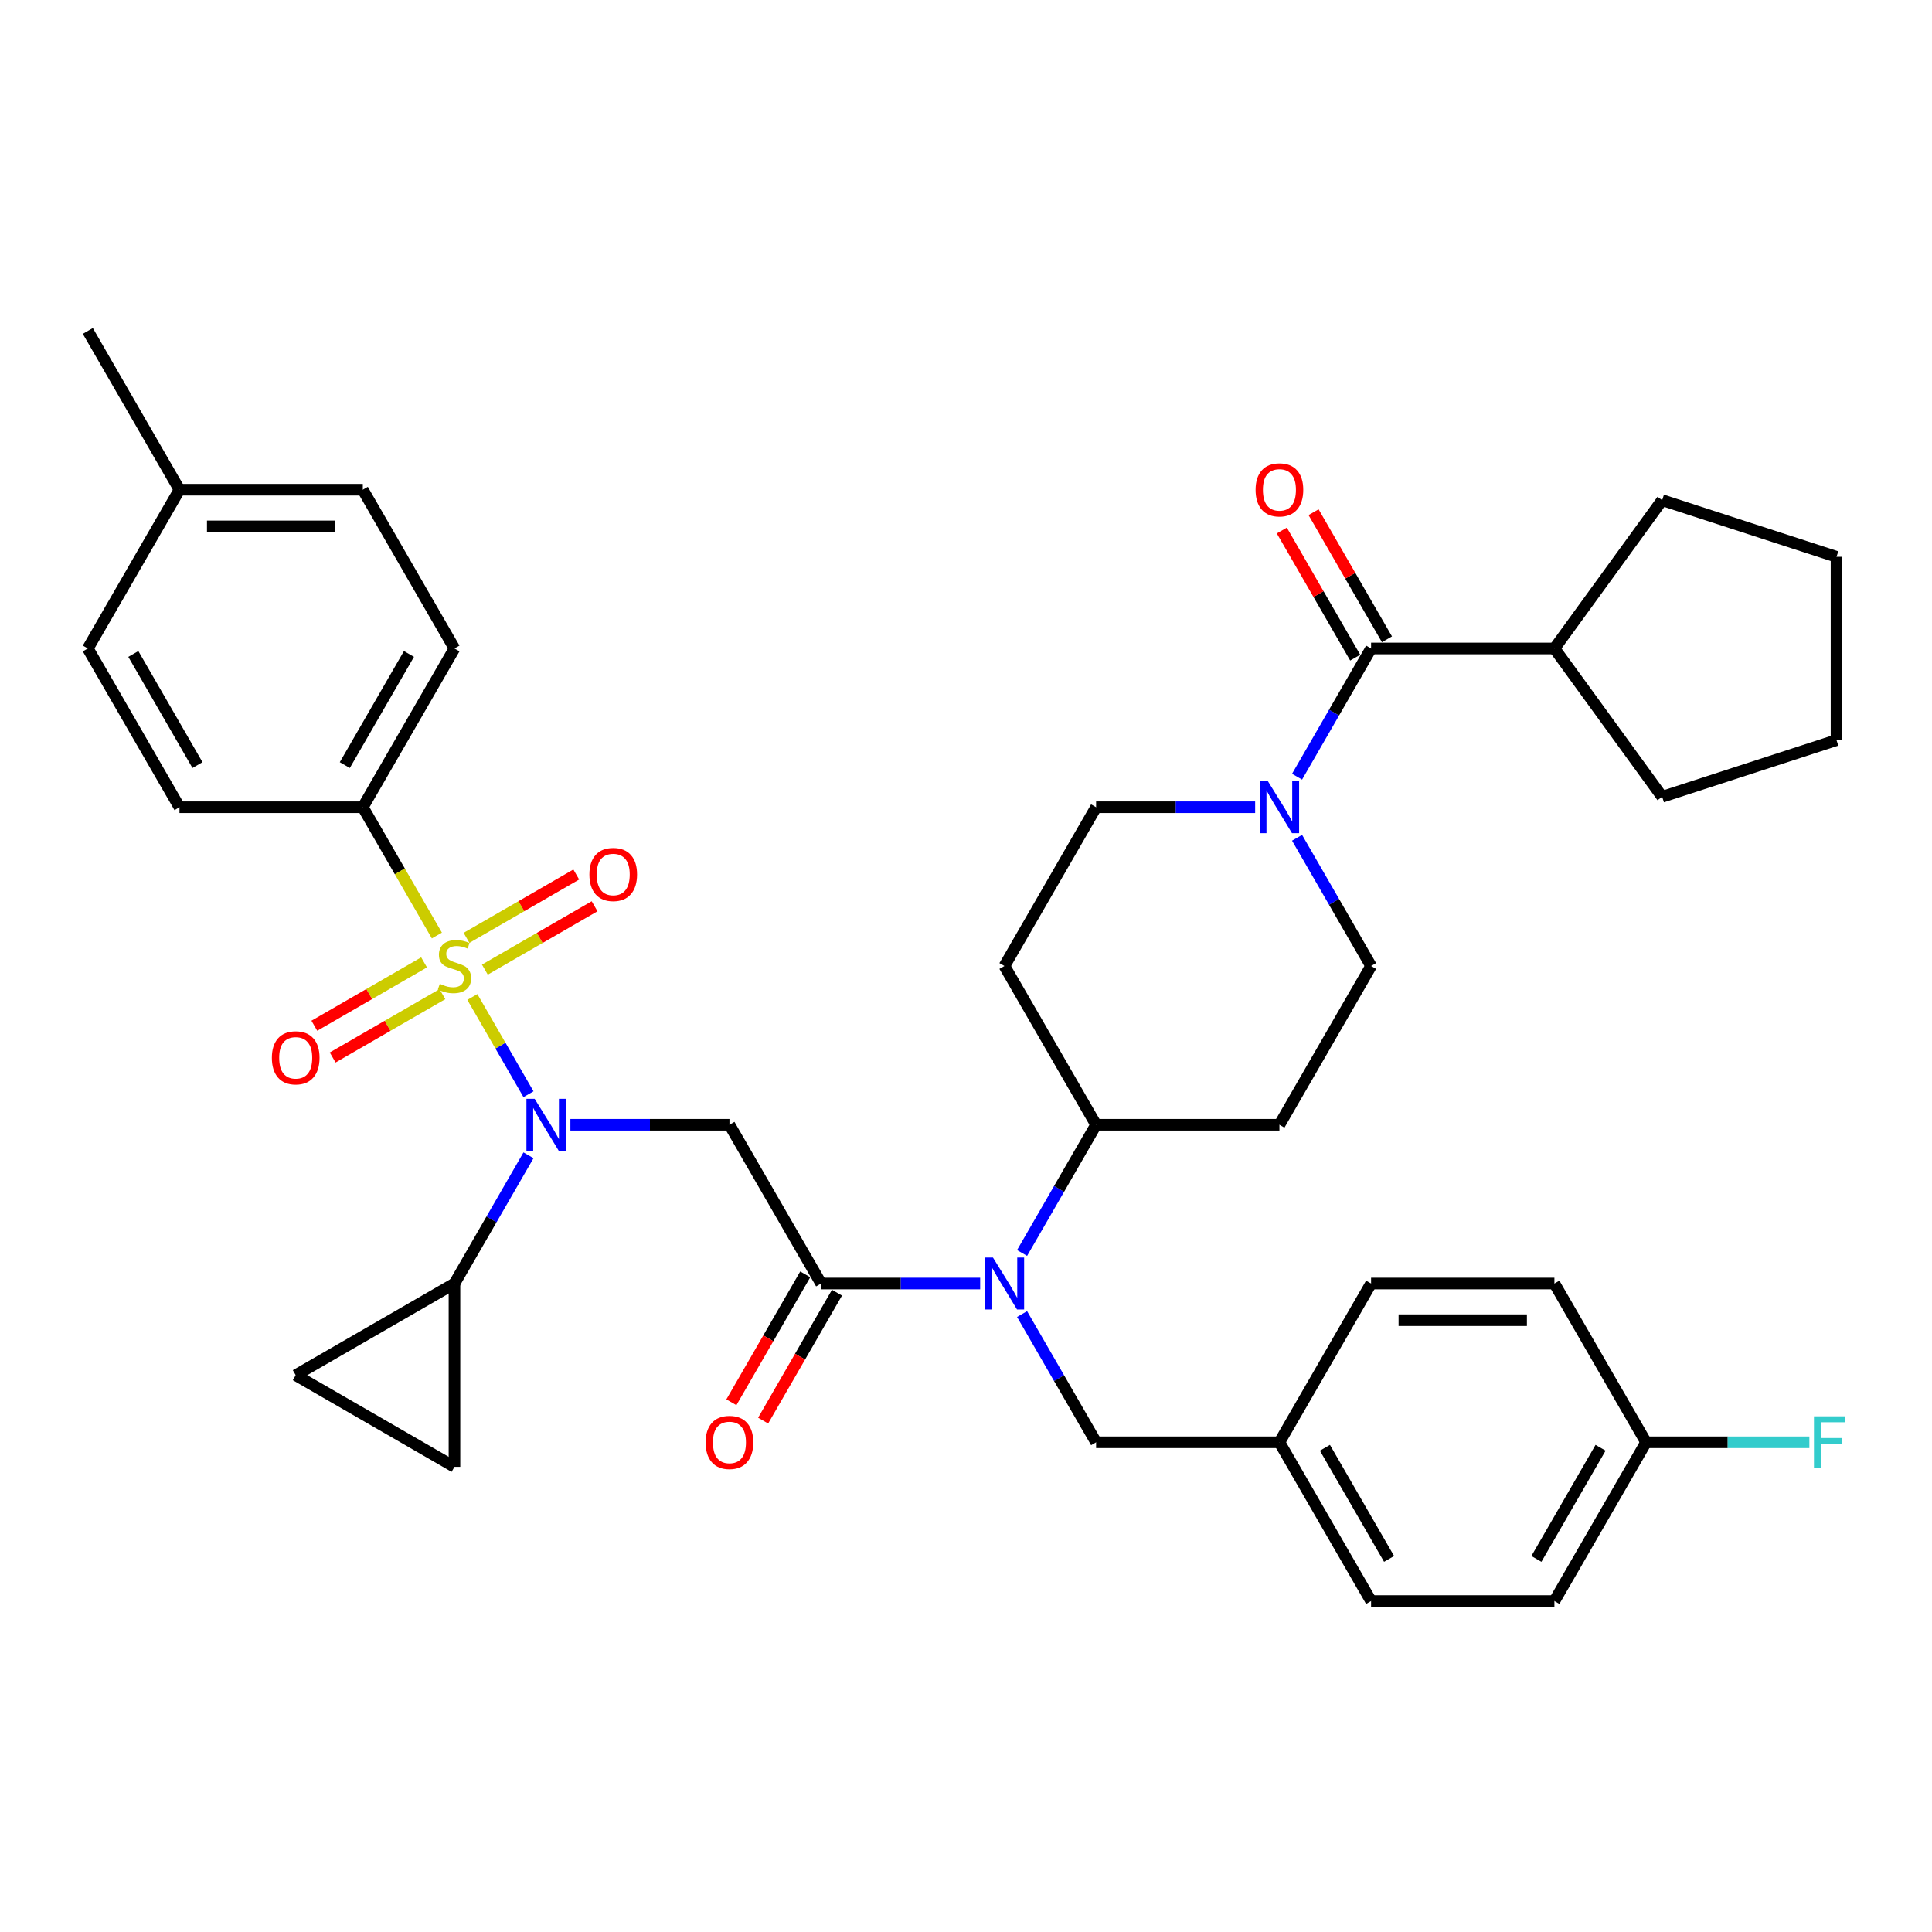 <?xml version='1.0' encoding='iso-8859-1'?>
<svg version='1.1' baseProfile='full'
              xmlns='http://www.w3.org/2000/svg'
                      xmlns:rdkit='http://www.rdkit.org/xml'
                      xmlns:xlink='http://www.w3.org/1999/xlink'
                  xml:space='preserve'
width='1000px' height='1000px' viewBox='0 0 1000 1000'>
<!-- END OF HEADER -->
<rect style='opacity:1.0;fill:#FFFFFF;stroke:none' width='1000' height='1000' x='0' y='0'> </rect>
<path class='bond-0' d='M 804.559,335.649 L 860.333,258.883' style='fill:none;fill-rule:evenodd;stroke:#000000;stroke-width:6px;stroke-linecap:butt;stroke-linejoin:miter;stroke-opacity:1' />
<path class='bond-1' d='M 804.559,335.649 L 860.333,412.415' style='fill:none;fill-rule:evenodd;stroke:#000000;stroke-width:6px;stroke-linecap:butt;stroke-linejoin:miter;stroke-opacity:1' />
<path class='bond-2' d='M 804.559,335.649 L 709.671,335.649' style='fill:none;fill-rule:evenodd;stroke:#000000;stroke-width:6px;stroke-linecap:butt;stroke-linejoin:miter;stroke-opacity:1' />
<path class='bond-3' d='M 649.664,417.825 L 608.501,417.825' style='fill:none;fill-rule:evenodd;stroke:#0000FF;stroke-width:6px;stroke-linecap:butt;stroke-linejoin:miter;stroke-opacity:1' />
<path class='bond-3' d='M 608.501,417.825 L 567.339,417.825' style='fill:none;fill-rule:evenodd;stroke:#000000;stroke-width:6px;stroke-linecap:butt;stroke-linejoin:miter;stroke-opacity:1' />
<path class='bond-4' d='M 671.354,402.016 L 690.512,368.833' style='fill:none;fill-rule:evenodd;stroke:#0000FF;stroke-width:6px;stroke-linecap:butt;stroke-linejoin:miter;stroke-opacity:1' />
<path class='bond-4' d='M 690.512,368.833 L 709.671,335.649' style='fill:none;fill-rule:evenodd;stroke:#000000;stroke-width:6px;stroke-linecap:butt;stroke-linejoin:miter;stroke-opacity:1' />
<path class='bond-5' d='M 671.354,433.633 L 690.512,466.816' style='fill:none;fill-rule:evenodd;stroke:#0000FF;stroke-width:6px;stroke-linecap:butt;stroke-linejoin:miter;stroke-opacity:1' />
<path class='bond-5' d='M 690.512,466.816 L 709.671,500' style='fill:none;fill-rule:evenodd;stroke:#000000;stroke-width:6px;stroke-linecap:butt;stroke-linejoin:miter;stroke-opacity:1' />
<path class='bond-6' d='M 717.889,330.905 L 698.894,298.006' style='fill:none;fill-rule:evenodd;stroke:#000000;stroke-width:6px;stroke-linecap:butt;stroke-linejoin:miter;stroke-opacity:1' />
<path class='bond-6' d='M 698.894,298.006 L 679.9,265.107' style='fill:none;fill-rule:evenodd;stroke:#FF0000;stroke-width:6px;stroke-linecap:butt;stroke-linejoin:miter;stroke-opacity:1' />
<path class='bond-6' d='M 701.453,340.393 L 682.459,307.495' style='fill:none;fill-rule:evenodd;stroke:#000000;stroke-width:6px;stroke-linecap:butt;stroke-linejoin:miter;stroke-opacity:1' />
<path class='bond-6' d='M 682.459,307.495 L 663.465,274.596' style='fill:none;fill-rule:evenodd;stroke:#FF0000;stroke-width:6px;stroke-linecap:butt;stroke-linejoin:miter;stroke-opacity:1' />
<path class='bond-7' d='M 860.333,258.883 L 950.577,288.205' style='fill:none;fill-rule:evenodd;stroke:#000000;stroke-width:6px;stroke-linecap:butt;stroke-linejoin:miter;stroke-opacity:1' />
<path class='bond-8' d='M 950.577,288.205 L 950.577,383.093' style='fill:none;fill-rule:evenodd;stroke:#000000;stroke-width:6px;stroke-linecap:butt;stroke-linejoin:miter;stroke-opacity:1' />
<path class='bond-9' d='M 295.238,582.175 L 336.4,582.175' style='fill:none;fill-rule:evenodd;stroke:#0000FF;stroke-width:6px;stroke-linecap:butt;stroke-linejoin:miter;stroke-opacity:1' />
<path class='bond-9' d='M 336.4,582.175 L 377.563,582.175' style='fill:none;fill-rule:evenodd;stroke:#000000;stroke-width:6px;stroke-linecap:butt;stroke-linejoin:miter;stroke-opacity:1' />
<path class='bond-10' d='M 273.548,566.367 L 259.018,541.201' style='fill:none;fill-rule:evenodd;stroke:#0000FF;stroke-width:6px;stroke-linecap:butt;stroke-linejoin:miter;stroke-opacity:1' />
<path class='bond-10' d='M 259.018,541.201 L 244.489,516.035' style='fill:none;fill-rule:evenodd;stroke:#CCCC00;stroke-width:6px;stroke-linecap:butt;stroke-linejoin:miter;stroke-opacity:1' />
<path class='bond-11' d='M 273.548,597.984 L 254.389,631.167' style='fill:none;fill-rule:evenodd;stroke:#0000FF;stroke-width:6px;stroke-linecap:butt;stroke-linejoin:miter;stroke-opacity:1' />
<path class='bond-11' d='M 254.389,631.167 L 235.231,664.351' style='fill:none;fill-rule:evenodd;stroke:#000000;stroke-width:6px;stroke-linecap:butt;stroke-linejoin:miter;stroke-opacity:1' />
<path class='bond-12' d='M 187.787,417.825 L 235.231,335.649' style='fill:none;fill-rule:evenodd;stroke:#000000;stroke-width:6px;stroke-linecap:butt;stroke-linejoin:miter;stroke-opacity:1' />
<path class='bond-12' d='M 178.468,396.009 L 211.679,338.487' style='fill:none;fill-rule:evenodd;stroke:#000000;stroke-width:6px;stroke-linecap:butt;stroke-linejoin:miter;stroke-opacity:1' />
<path class='bond-13' d='M 187.787,417.825 L 92.899,417.825' style='fill:none;fill-rule:evenodd;stroke:#000000;stroke-width:6px;stroke-linecap:butt;stroke-linejoin:miter;stroke-opacity:1' />
<path class='bond-14' d='M 187.787,417.825 L 206.956,451.027' style='fill:none;fill-rule:evenodd;stroke:#000000;stroke-width:6px;stroke-linecap:butt;stroke-linejoin:miter;stroke-opacity:1' />
<path class='bond-14' d='M 206.956,451.027 L 226.126,484.23' style='fill:none;fill-rule:evenodd;stroke:#CCCC00;stroke-width:6px;stroke-linecap:butt;stroke-linejoin:miter;stroke-opacity:1' />
<path class='bond-15' d='M 219.498,498.126 L 191.1,514.522' style='fill:none;fill-rule:evenodd;stroke:#CCCC00;stroke-width:6px;stroke-linecap:butt;stroke-linejoin:miter;stroke-opacity:1' />
<path class='bond-15' d='M 191.1,514.522 L 162.701,530.918' style='fill:none;fill-rule:evenodd;stroke:#FF0000;stroke-width:6px;stroke-linecap:butt;stroke-linejoin:miter;stroke-opacity:1' />
<path class='bond-15' d='M 228.987,514.561 L 200.589,530.957' style='fill:none;fill-rule:evenodd;stroke:#CCCC00;stroke-width:6px;stroke-linecap:butt;stroke-linejoin:miter;stroke-opacity:1' />
<path class='bond-15' d='M 200.589,530.957 L 172.19,547.353' style='fill:none;fill-rule:evenodd;stroke:#FF0000;stroke-width:6px;stroke-linecap:butt;stroke-linejoin:miter;stroke-opacity:1' />
<path class='bond-16' d='M 250.963,501.874 L 279.362,485.478' style='fill:none;fill-rule:evenodd;stroke:#CCCC00;stroke-width:6px;stroke-linecap:butt;stroke-linejoin:miter;stroke-opacity:1' />
<path class='bond-16' d='M 279.362,485.478 L 307.76,469.082' style='fill:none;fill-rule:evenodd;stroke:#FF0000;stroke-width:6px;stroke-linecap:butt;stroke-linejoin:miter;stroke-opacity:1' />
<path class='bond-16' d='M 241.474,485.439 L 269.873,469.043' style='fill:none;fill-rule:evenodd;stroke:#CCCC00;stroke-width:6px;stroke-linecap:butt;stroke-linejoin:miter;stroke-opacity:1' />
<path class='bond-16' d='M 269.873,469.043 L 298.271,452.647' style='fill:none;fill-rule:evenodd;stroke:#FF0000;stroke-width:6px;stroke-linecap:butt;stroke-linejoin:miter;stroke-opacity:1' />
<path class='bond-17' d='M 235.231,335.649 L 187.787,253.474' style='fill:none;fill-rule:evenodd;stroke:#000000;stroke-width:6px;stroke-linecap:butt;stroke-linejoin:miter;stroke-opacity:1' />
<path class='bond-18' d='M 92.899,417.825 L 45.455,335.649' style='fill:none;fill-rule:evenodd;stroke:#000000;stroke-width:6px;stroke-linecap:butt;stroke-linejoin:miter;stroke-opacity:1' />
<path class='bond-18' d='M 102.217,396.009 L 69.006,338.487' style='fill:none;fill-rule:evenodd;stroke:#000000;stroke-width:6px;stroke-linecap:butt;stroke-linejoin:miter;stroke-opacity:1' />
<path class='bond-19' d='M 235.231,664.351 L 235.231,759.239' style='fill:none;fill-rule:evenodd;stroke:#000000;stroke-width:6px;stroke-linecap:butt;stroke-linejoin:miter;stroke-opacity:1' />
<path class='bond-20' d='M 235.231,664.351 L 153.055,711.795' style='fill:none;fill-rule:evenodd;stroke:#000000;stroke-width:6px;stroke-linecap:butt;stroke-linejoin:miter;stroke-opacity:1' />
<path class='bond-21' d='M 235.231,759.239 L 153.055,711.795' style='fill:none;fill-rule:evenodd;stroke:#000000;stroke-width:6px;stroke-linecap:butt;stroke-linejoin:miter;stroke-opacity:1' />
<path class='bond-22' d='M 529.022,648.543 L 548.18,615.359' style='fill:none;fill-rule:evenodd;stroke:#0000FF;stroke-width:6px;stroke-linecap:butt;stroke-linejoin:miter;stroke-opacity:1' />
<path class='bond-22' d='M 548.18,615.359 L 567.339,582.175' style='fill:none;fill-rule:evenodd;stroke:#000000;stroke-width:6px;stroke-linecap:butt;stroke-linejoin:miter;stroke-opacity:1' />
<path class='bond-23' d='M 507.332,664.351 L 466.169,664.351' style='fill:none;fill-rule:evenodd;stroke:#0000FF;stroke-width:6px;stroke-linecap:butt;stroke-linejoin:miter;stroke-opacity:1' />
<path class='bond-23' d='M 466.169,664.351 L 425.007,664.351' style='fill:none;fill-rule:evenodd;stroke:#000000;stroke-width:6px;stroke-linecap:butt;stroke-linejoin:miter;stroke-opacity:1' />
<path class='bond-24' d='M 529.022,680.159 L 548.18,713.343' style='fill:none;fill-rule:evenodd;stroke:#0000FF;stroke-width:6px;stroke-linecap:butt;stroke-linejoin:miter;stroke-opacity:1' />
<path class='bond-24' d='M 548.18,713.343 L 567.339,746.526' style='fill:none;fill-rule:evenodd;stroke:#000000;stroke-width:6px;stroke-linecap:butt;stroke-linejoin:miter;stroke-opacity:1' />
<path class='bond-25' d='M 416.789,659.607 L 397.675,692.714' style='fill:none;fill-rule:evenodd;stroke:#000000;stroke-width:6px;stroke-linecap:butt;stroke-linejoin:miter;stroke-opacity:1' />
<path class='bond-25' d='M 397.675,692.714 L 378.56,725.822' style='fill:none;fill-rule:evenodd;stroke:#FF0000;stroke-width:6px;stroke-linecap:butt;stroke-linejoin:miter;stroke-opacity:1' />
<path class='bond-25' d='M 433.224,669.095 L 414.11,702.203' style='fill:none;fill-rule:evenodd;stroke:#000000;stroke-width:6px;stroke-linecap:butt;stroke-linejoin:miter;stroke-opacity:1' />
<path class='bond-25' d='M 414.11,702.203 L 394.995,735.311' style='fill:none;fill-rule:evenodd;stroke:#FF0000;stroke-width:6px;stroke-linecap:butt;stroke-linejoin:miter;stroke-opacity:1' />
<path class='bond-26' d='M 425.007,664.351 L 377.563,582.175' style='fill:none;fill-rule:evenodd;stroke:#000000;stroke-width:6px;stroke-linecap:butt;stroke-linejoin:miter;stroke-opacity:1' />
<path class='bond-27' d='M 567.339,417.825 L 519.895,500' style='fill:none;fill-rule:evenodd;stroke:#000000;stroke-width:6px;stroke-linecap:butt;stroke-linejoin:miter;stroke-opacity:1' />
<path class='bond-28' d='M 709.671,500 L 662.227,582.175' style='fill:none;fill-rule:evenodd;stroke:#000000;stroke-width:6px;stroke-linecap:butt;stroke-linejoin:miter;stroke-opacity:1' />
<path class='bond-29' d='M 662.227,582.175 L 567.339,582.175' style='fill:none;fill-rule:evenodd;stroke:#000000;stroke-width:6px;stroke-linecap:butt;stroke-linejoin:miter;stroke-opacity:1' />
<path class='bond-30' d='M 567.339,582.175 L 519.895,500' style='fill:none;fill-rule:evenodd;stroke:#000000;stroke-width:6px;stroke-linecap:butt;stroke-linejoin:miter;stroke-opacity:1' />
<path class='bond-31' d='M 852.003,746.526 L 804.559,828.702' style='fill:none;fill-rule:evenodd;stroke:#000000;stroke-width:6px;stroke-linecap:butt;stroke-linejoin:miter;stroke-opacity:1' />
<path class='bond-31' d='M 828.451,749.364 L 795.241,806.887' style='fill:none;fill-rule:evenodd;stroke:#000000;stroke-width:6px;stroke-linecap:butt;stroke-linejoin:miter;stroke-opacity:1' />
<path class='bond-32' d='M 852.003,746.526 L 804.559,664.351' style='fill:none;fill-rule:evenodd;stroke:#000000;stroke-width:6px;stroke-linecap:butt;stroke-linejoin:miter;stroke-opacity:1' />
<path class='bond-33' d='M 852.003,746.526 L 894.266,746.526' style='fill:none;fill-rule:evenodd;stroke:#000000;stroke-width:6px;stroke-linecap:butt;stroke-linejoin:miter;stroke-opacity:1' />
<path class='bond-33' d='M 894.266,746.526 L 936.529,746.526' style='fill:none;fill-rule:evenodd;stroke:#33CCCC;stroke-width:6px;stroke-linecap:butt;stroke-linejoin:miter;stroke-opacity:1' />
<path class='bond-34' d='M 804.559,828.702 L 709.671,828.702' style='fill:none;fill-rule:evenodd;stroke:#000000;stroke-width:6px;stroke-linecap:butt;stroke-linejoin:miter;stroke-opacity:1' />
<path class='bond-35' d='M 709.671,828.702 L 662.227,746.526' style='fill:none;fill-rule:evenodd;stroke:#000000;stroke-width:6px;stroke-linecap:butt;stroke-linejoin:miter;stroke-opacity:1' />
<path class='bond-35' d='M 718.99,806.887 L 685.779,749.364' style='fill:none;fill-rule:evenodd;stroke:#000000;stroke-width:6px;stroke-linecap:butt;stroke-linejoin:miter;stroke-opacity:1' />
<path class='bond-36' d='M 709.671,664.351 L 662.227,746.526' style='fill:none;fill-rule:evenodd;stroke:#000000;stroke-width:6px;stroke-linecap:butt;stroke-linejoin:miter;stroke-opacity:1' />
<path class='bond-37' d='M 709.671,664.351 L 804.559,664.351' style='fill:none;fill-rule:evenodd;stroke:#000000;stroke-width:6px;stroke-linecap:butt;stroke-linejoin:miter;stroke-opacity:1' />
<path class='bond-37' d='M 723.904,683.329 L 790.326,683.329' style='fill:none;fill-rule:evenodd;stroke:#000000;stroke-width:6px;stroke-linecap:butt;stroke-linejoin:miter;stroke-opacity:1' />
<path class='bond-38' d='M 662.227,746.526 L 567.339,746.526' style='fill:none;fill-rule:evenodd;stroke:#000000;stroke-width:6px;stroke-linecap:butt;stroke-linejoin:miter;stroke-opacity:1' />
<path class='bond-39' d='M 187.787,253.474 L 92.899,253.474' style='fill:none;fill-rule:evenodd;stroke:#000000;stroke-width:6px;stroke-linecap:butt;stroke-linejoin:miter;stroke-opacity:1' />
<path class='bond-39' d='M 173.553,272.451 L 107.132,272.451' style='fill:none;fill-rule:evenodd;stroke:#000000;stroke-width:6px;stroke-linecap:butt;stroke-linejoin:miter;stroke-opacity:1' />
<path class='bond-40' d='M 45.455,335.649 L 92.899,253.474' style='fill:none;fill-rule:evenodd;stroke:#000000;stroke-width:6px;stroke-linecap:butt;stroke-linejoin:miter;stroke-opacity:1' />
<path class='bond-41' d='M 92.899,253.474 L 45.455,171.298' style='fill:none;fill-rule:evenodd;stroke:#000000;stroke-width:6px;stroke-linecap:butt;stroke-linejoin:miter;stroke-opacity:1' />
<path class='bond-42' d='M 950.577,383.093 L 860.333,412.415' style='fill:none;fill-rule:evenodd;stroke:#000000;stroke-width:6px;stroke-linecap:butt;stroke-linejoin:miter;stroke-opacity:1' />
<path  class='atom-1' d='M 656.287 404.388
L 665.093 418.622
Q 665.966 420.026, 667.37 422.569
Q 668.774 425.112, 668.85 425.264
L 668.85 404.388
L 672.418 404.388
L 672.418 431.261
L 668.736 431.261
L 659.285 415.699
Q 658.185 413.877, 657.008 411.79
Q 655.869 409.702, 655.528 409.057
L 655.528 431.261
L 652.036 431.261
L 652.036 404.388
L 656.287 404.388
' fill='#0000FF'/>
<path  class='atom-3' d='M 649.892 253.549
Q 649.892 247.097, 653.08 243.491
Q 656.268 239.886, 662.227 239.886
Q 668.186 239.886, 671.374 243.491
Q 674.562 247.097, 674.562 253.549
Q 674.562 260.078, 671.336 263.797
Q 668.11 267.479, 662.227 267.479
Q 656.306 267.479, 653.08 263.797
Q 649.892 260.116, 649.892 253.549
M 662.227 264.443
Q 666.326 264.443, 668.528 261.71
Q 670.767 258.939, 670.767 253.549
Q 670.767 248.274, 668.528 245.617
Q 666.326 242.922, 662.227 242.922
Q 658.128 242.922, 655.888 245.579
Q 653.687 248.236, 653.687 253.549
Q 653.687 258.977, 655.888 261.71
Q 658.128 264.443, 662.227 264.443
' fill='#FF0000'/>
<path  class='atom-6' d='M 276.735 568.739
L 285.54 582.973
Q 286.413 584.377, 287.818 586.92
Q 289.222 589.463, 289.298 589.615
L 289.298 568.739
L 292.866 568.739
L 292.866 595.612
L 289.184 595.612
L 279.733 580.05
Q 278.632 578.228, 277.456 576.141
Q 276.317 574.053, 275.976 573.408
L 275.976 595.612
L 272.484 595.612
L 272.484 568.739
L 276.735 568.739
' fill='#0000FF'/>
<path  class='atom-8' d='M 227.64 509.223
Q 227.943 509.337, 229.196 509.868
Q 230.448 510.4, 231.815 510.741
Q 233.219 511.045, 234.585 511.045
Q 237.128 511.045, 238.609 509.83
Q 240.089 508.578, 240.089 506.414
Q 240.089 504.934, 239.33 504.023
Q 238.609 503.112, 237.47 502.619
Q 236.331 502.125, 234.434 501.556
Q 232.042 500.835, 230.6 500.152
Q 229.196 499.469, 228.171 498.026
Q 227.184 496.584, 227.184 494.155
Q 227.184 490.777, 229.461 488.689
Q 231.777 486.602, 236.331 486.602
Q 239.444 486.602, 242.974 488.082
L 242.101 491.005
Q 238.874 489.676, 236.445 489.676
Q 233.826 489.676, 232.384 490.777
Q 230.942 491.84, 230.98 493.699
Q 230.98 495.142, 231.701 496.015
Q 232.46 496.888, 233.523 497.381
Q 234.623 497.875, 236.445 498.444
Q 238.874 499.203, 240.317 499.962
Q 241.759 500.721, 242.784 502.277
Q 243.847 503.796, 243.847 506.414
Q 243.847 510.134, 241.341 512.146
Q 238.874 514.119, 234.737 514.119
Q 232.346 514.119, 230.524 513.588
Q 228.74 513.095, 226.615 512.222
L 227.64 509.223
' fill='#CCCC00'/>
<path  class='atom-9' d='M 140.72 547.52
Q 140.72 541.068, 143.908 537.462
Q 147.096 533.856, 153.055 533.856
Q 159.014 533.856, 162.202 537.462
Q 165.391 541.068, 165.391 547.52
Q 165.391 554.048, 162.164 557.768
Q 158.938 561.45, 153.055 561.45
Q 147.134 561.45, 143.908 557.768
Q 140.72 554.086, 140.72 547.52
M 153.055 558.413
Q 157.154 558.413, 159.356 555.68
Q 161.595 552.91, 161.595 547.52
Q 161.595 542.244, 159.356 539.587
Q 157.154 536.892, 153.055 536.892
Q 148.956 536.892, 146.717 539.549
Q 144.515 542.206, 144.515 547.52
Q 144.515 552.948, 146.717 555.68
Q 148.956 558.413, 153.055 558.413
' fill='#FF0000'/>
<path  class='atom-10' d='M 305.071 452.632
Q 305.071 446.179, 308.259 442.574
Q 311.447 438.968, 317.406 438.968
Q 323.365 438.968, 326.553 442.574
Q 329.742 446.179, 329.742 452.632
Q 329.742 459.16, 326.515 462.88
Q 323.289 466.561, 317.406 466.561
Q 311.485 466.561, 308.259 462.88
Q 305.071 459.198, 305.071 452.632
M 317.406 463.525
Q 321.505 463.525, 323.707 460.792
Q 325.946 458.022, 325.946 452.632
Q 325.946 447.356, 323.707 444.699
Q 321.505 442.004, 317.406 442.004
Q 313.307 442.004, 311.068 444.661
Q 308.866 447.318, 308.866 452.632
Q 308.866 458.059, 311.068 460.792
Q 313.307 463.525, 317.406 463.525
' fill='#FF0000'/>
<path  class='atom-15' d='M 513.955 650.915
L 522.761 665.148
Q 523.633 666.552, 525.038 669.095
Q 526.442 671.638, 526.518 671.79
L 526.518 650.915
L 530.086 650.915
L 530.086 677.787
L 526.404 677.787
L 516.953 662.225
Q 515.853 660.404, 514.676 658.316
Q 513.537 656.229, 513.196 655.583
L 513.196 677.787
L 509.704 677.787
L 509.704 650.915
L 513.955 650.915
' fill='#0000FF'/>
<path  class='atom-17' d='M 365.227 746.602
Q 365.227 740.15, 368.416 736.544
Q 371.604 732.938, 377.563 732.938
Q 383.522 732.938, 386.71 736.544
Q 389.898 740.15, 389.898 746.602
Q 389.898 753.131, 386.672 756.85
Q 383.446 760.532, 377.563 760.532
Q 371.642 760.532, 368.416 756.85
Q 365.227 753.169, 365.227 746.602
M 377.563 757.495
Q 381.662 757.495, 383.863 754.763
Q 386.103 751.992, 386.103 746.602
Q 386.103 741.327, 383.863 738.67
Q 381.662 735.975, 377.563 735.975
Q 373.464 735.975, 371.224 738.632
Q 369.023 741.289, 369.023 746.602
Q 369.023 752.03, 371.224 754.763
Q 373.464 757.495, 377.563 757.495
' fill='#FF0000'/>
<path  class='atom-29' d='M 938.902 733.09
L 954.881 733.09
L 954.881 736.165
L 942.507 736.165
L 942.507 744.325
L 953.514 744.325
L 953.514 747.437
L 942.507 747.437
L 942.507 759.963
L 938.902 759.963
L 938.902 733.09
' fill='#33CCCC'/>
</svg>
